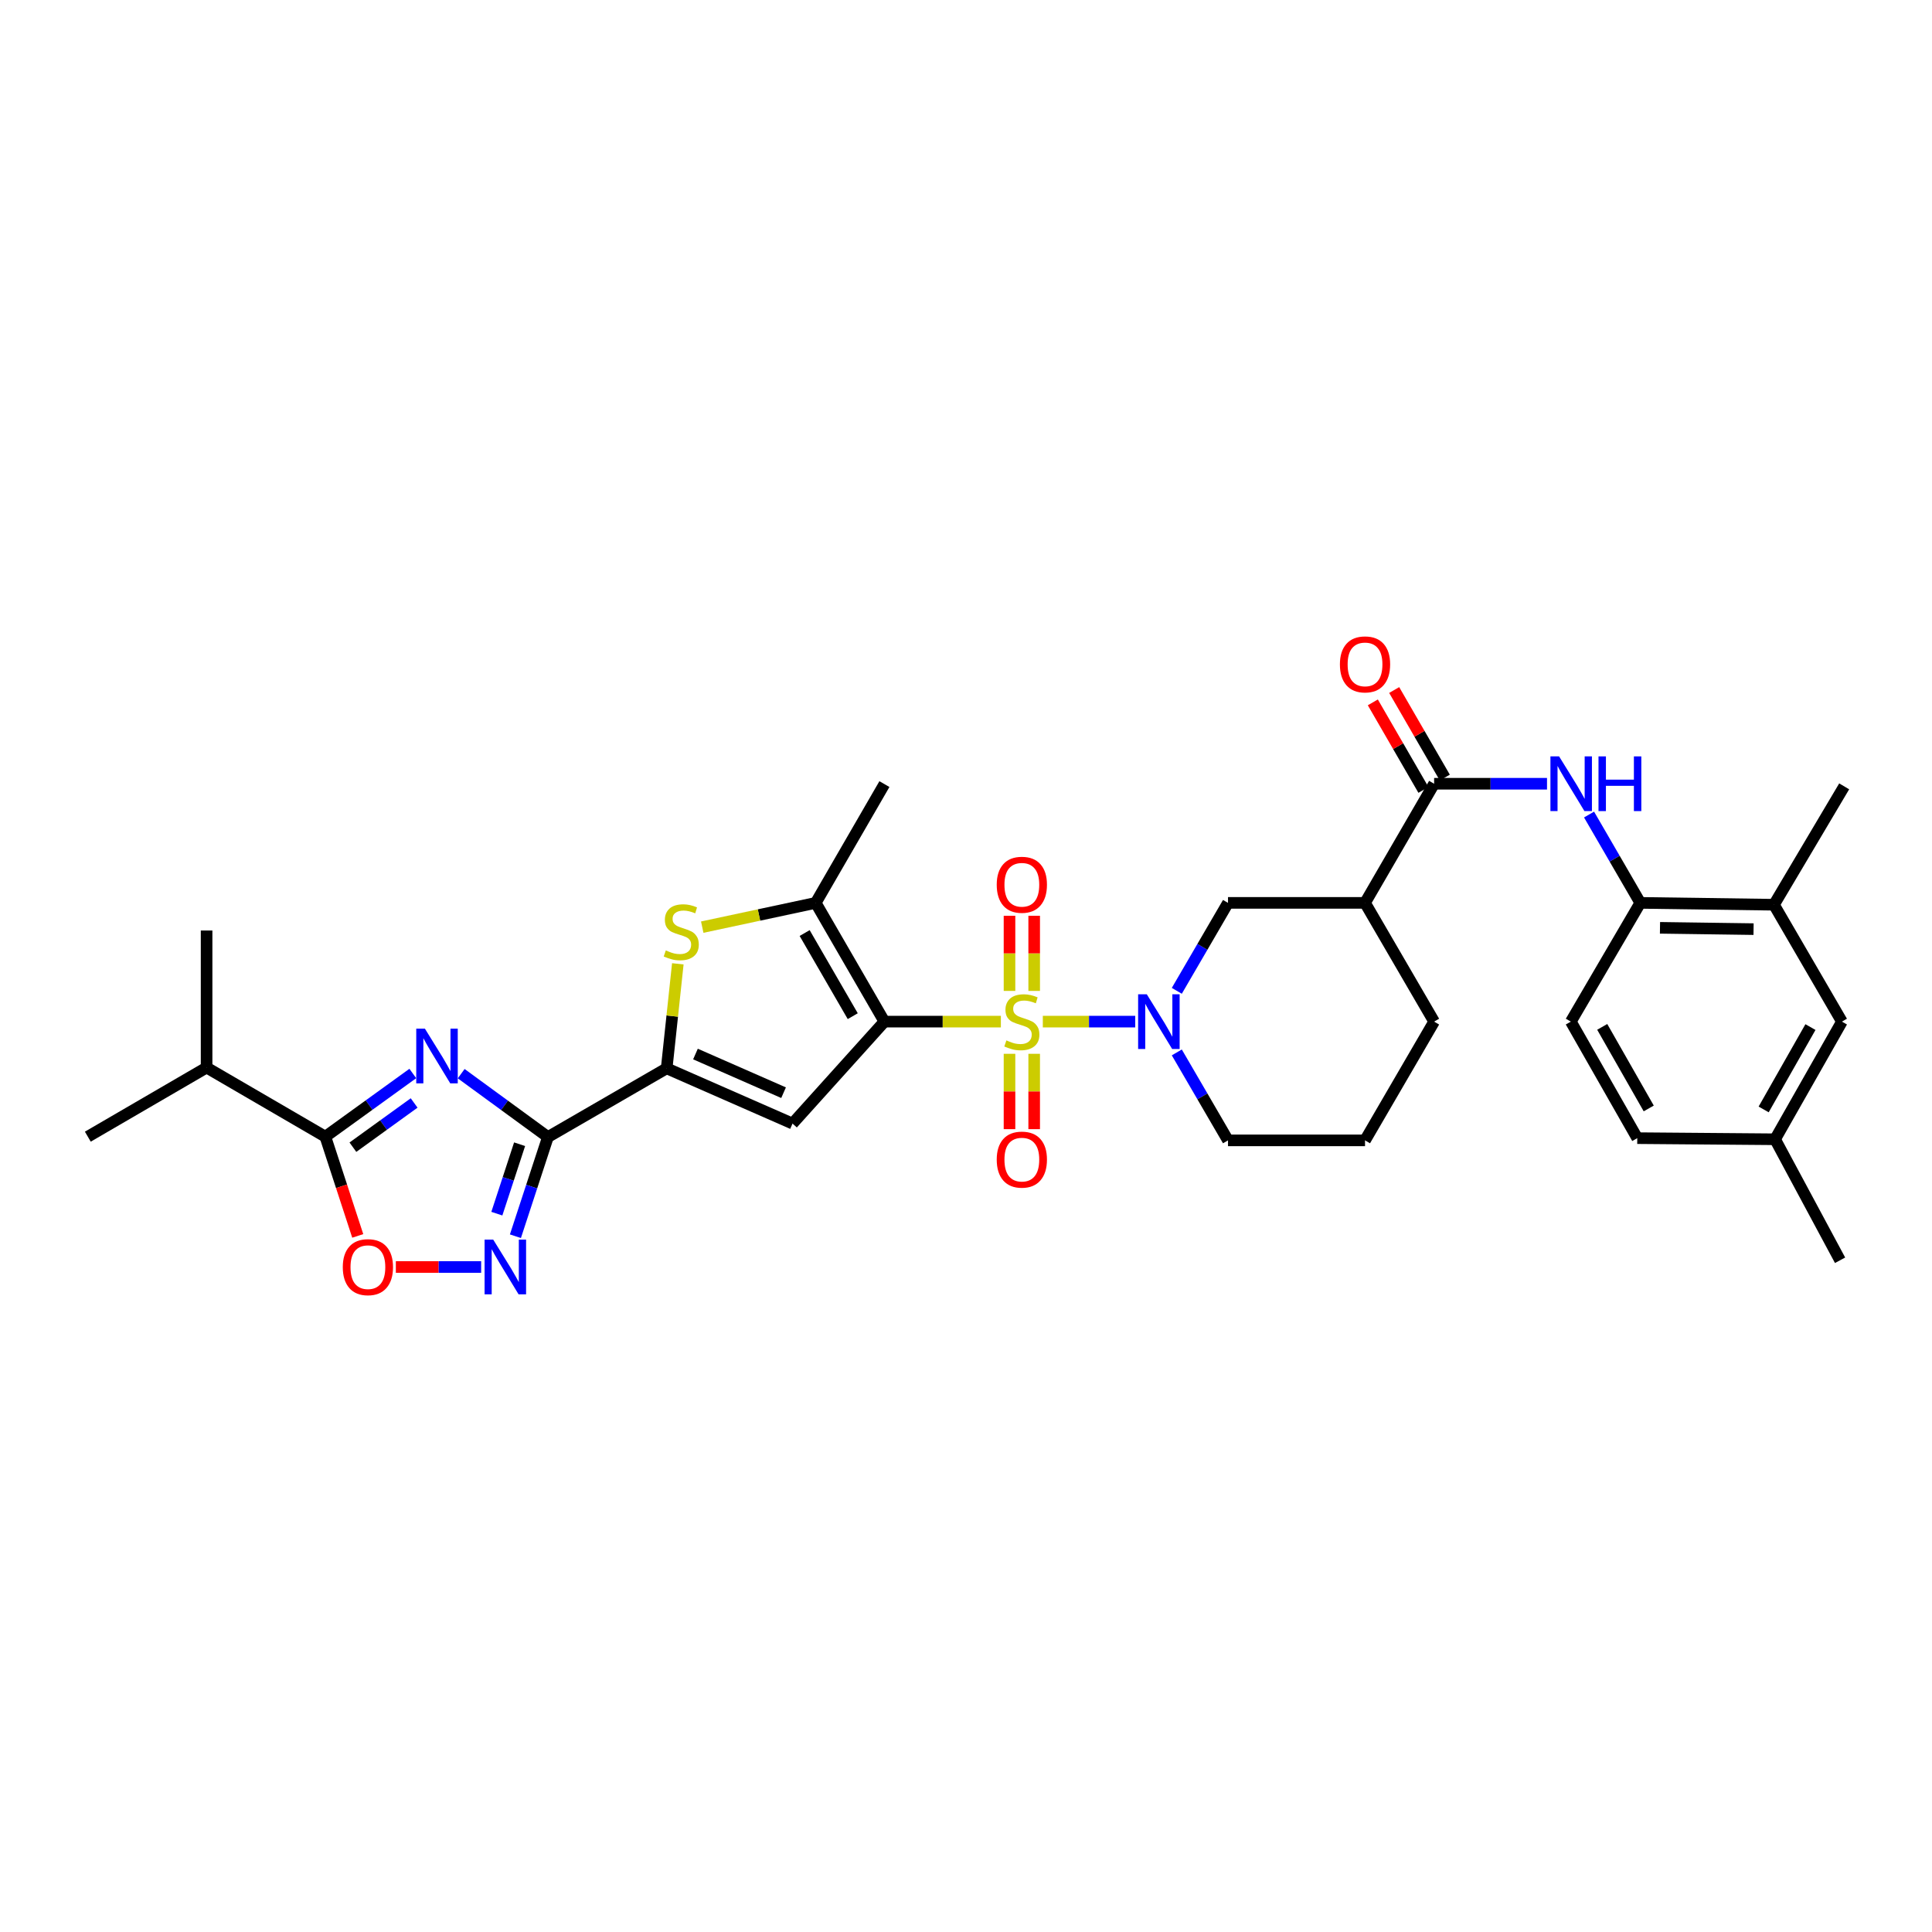 <?xml version='1.0' encoding='iso-8859-1'?>
<svg version='1.1' baseProfile='full'
              xmlns='http://www.w3.org/2000/svg'
                      xmlns:rdkit='http://www.rdkit.org/xml'
                      xmlns:xlink='http://www.w3.org/1999/xlink'
                  xml:space='preserve'
width='1000px' height='1000px' viewBox='0 0 1000 1000'>
<!-- END OF HEADER -->
<rect style='opacity:1.0;fill:#FFFFFF;stroke:none' width='1000' height='1000' x='0' y='0'> </rect>
<path class='bond-0' d='M 518.047,528.79 L 487.909,528.79' style='fill:none;fill-rule:evenodd;stroke:#CCCC00;stroke-width:6px;stroke-linecap:butt;stroke-linejoin:miter;stroke-opacity:1' />
<path class='bond-0' d='M 487.909,528.79 L 457.771,528.79' style='fill:none;fill-rule:evenodd;stroke:#000000;stroke-width:6px;stroke-linecap:butt;stroke-linejoin:miter;stroke-opacity:1' />
<path class='bond-5' d='M 539.758,528.79 L 563.675,528.79' style='fill:none;fill-rule:evenodd;stroke:#CCCC00;stroke-width:6px;stroke-linecap:butt;stroke-linejoin:miter;stroke-opacity:1' />
<path class='bond-5' d='M 563.675,528.79 L 587.591,528.79' style='fill:none;fill-rule:evenodd;stroke:#0000FF;stroke-width:6px;stroke-linecap:butt;stroke-linejoin:miter;stroke-opacity:1' />
<path class='bond-16' d='M 522.519,545.453 L 522.519,564.948' style='fill:none;fill-rule:evenodd;stroke:#CCCC00;stroke-width:6px;stroke-linecap:butt;stroke-linejoin:miter;stroke-opacity:1' />
<path class='bond-16' d='M 522.519,564.948 L 522.519,584.443' style='fill:none;fill-rule:evenodd;stroke:#FF0000;stroke-width:6px;stroke-linecap:butt;stroke-linejoin:miter;stroke-opacity:1' />
<path class='bond-16' d='M 535.29,545.453 L 535.29,564.948' style='fill:none;fill-rule:evenodd;stroke:#CCCC00;stroke-width:6px;stroke-linecap:butt;stroke-linejoin:miter;stroke-opacity:1' />
<path class='bond-16' d='M 535.29,564.948 L 535.29,584.443' style='fill:none;fill-rule:evenodd;stroke:#FF0000;stroke-width:6px;stroke-linecap:butt;stroke-linejoin:miter;stroke-opacity:1' />
<path class='bond-17' d='M 535.29,512.897 L 535.29,493.451' style='fill:none;fill-rule:evenodd;stroke:#CCCC00;stroke-width:6px;stroke-linecap:butt;stroke-linejoin:miter;stroke-opacity:1' />
<path class='bond-17' d='M 535.29,493.451 L 535.29,474.005' style='fill:none;fill-rule:evenodd;stroke:#FF0000;stroke-width:6px;stroke-linecap:butt;stroke-linejoin:miter;stroke-opacity:1' />
<path class='bond-17' d='M 522.519,512.897 L 522.519,493.451' style='fill:none;fill-rule:evenodd;stroke:#CCCC00;stroke-width:6px;stroke-linecap:butt;stroke-linejoin:miter;stroke-opacity:1' />
<path class='bond-17' d='M 522.519,493.451 L 522.519,474.005' style='fill:none;fill-rule:evenodd;stroke:#FF0000;stroke-width:6px;stroke-linecap:butt;stroke-linejoin:miter;stroke-opacity:1' />
<path class='bond-3' d='M 457.771,528.79 L 410.213,581.562' style='fill:none;fill-rule:evenodd;stroke:#000000;stroke-width:6px;stroke-linecap:butt;stroke-linejoin:miter;stroke-opacity:1' />
<path class='bond-6' d='M 457.771,528.79 L 422.204,467.326' style='fill:none;fill-rule:evenodd;stroke:#000000;stroke-width:6px;stroke-linecap:butt;stroke-linejoin:miter;stroke-opacity:1' />
<path class='bond-6' d='M 441.382,525.967 L 416.485,482.942' style='fill:none;fill-rule:evenodd;stroke:#000000;stroke-width:6px;stroke-linecap:butt;stroke-linejoin:miter;stroke-opacity:1' />
<path class='bond-1' d='M 238.709,555.733 L 261.156,572.128' style='fill:none;fill-rule:evenodd;stroke:#0000FF;stroke-width:6px;stroke-linecap:butt;stroke-linejoin:miter;stroke-opacity:1' />
<path class='bond-1' d='M 261.156,572.128 L 283.604,588.522' style='fill:none;fill-rule:evenodd;stroke:#000000;stroke-width:6px;stroke-linecap:butt;stroke-linejoin:miter;stroke-opacity:1' />
<path class='bond-9' d='M 213.669,555.636 L 191.033,571.987' style='fill:none;fill-rule:evenodd;stroke:#0000FF;stroke-width:6px;stroke-linecap:butt;stroke-linejoin:miter;stroke-opacity:1' />
<path class='bond-9' d='M 191.033,571.987 L 168.396,588.338' style='fill:none;fill-rule:evenodd;stroke:#000000;stroke-width:6px;stroke-linecap:butt;stroke-linejoin:miter;stroke-opacity:1' />
<path class='bond-9' d='M 214.356,570.894 L 198.51,582.34' style='fill:none;fill-rule:evenodd;stroke:#0000FF;stroke-width:6px;stroke-linecap:butt;stroke-linejoin:miter;stroke-opacity:1' />
<path class='bond-9' d='M 198.51,582.34 L 182.665,593.785' style='fill:none;fill-rule:evenodd;stroke:#000000;stroke-width:6px;stroke-linecap:butt;stroke-linejoin:miter;stroke-opacity:1' />
<path class='bond-2' d='M 283.604,588.522 L 345.067,552.97' style='fill:none;fill-rule:evenodd;stroke:#000000;stroke-width:6px;stroke-linecap:butt;stroke-linejoin:miter;stroke-opacity:1' />
<path class='bond-8' d='M 283.604,588.522 L 275.192,614.195' style='fill:none;fill-rule:evenodd;stroke:#000000;stroke-width:6px;stroke-linecap:butt;stroke-linejoin:miter;stroke-opacity:1' />
<path class='bond-8' d='M 275.192,614.195 L 266.78,639.867' style='fill:none;fill-rule:evenodd;stroke:#0000FF;stroke-width:6px;stroke-linecap:butt;stroke-linejoin:miter;stroke-opacity:1' />
<path class='bond-8' d='M 268.944,592.247 L 263.056,610.218' style='fill:none;fill-rule:evenodd;stroke:#000000;stroke-width:6px;stroke-linecap:butt;stroke-linejoin:miter;stroke-opacity:1' />
<path class='bond-8' d='M 263.056,610.218 L 257.167,628.189' style='fill:none;fill-rule:evenodd;stroke:#0000FF;stroke-width:6px;stroke-linecap:butt;stroke-linejoin:miter;stroke-opacity:1' />
<path class='bond-4' d='M 410.213,581.562 L 345.067,552.97' style='fill:none;fill-rule:evenodd;stroke:#000000;stroke-width:6px;stroke-linecap:butt;stroke-linejoin:miter;stroke-opacity:1' />
<path class='bond-4' d='M 405.574,565.579 L 359.972,545.564' style='fill:none;fill-rule:evenodd;stroke:#000000;stroke-width:6px;stroke-linecap:butt;stroke-linejoin:miter;stroke-opacity:1' />
<path class='bond-33' d='M 345.067,552.97 L 347.953,525.92' style='fill:none;fill-rule:evenodd;stroke:#000000;stroke-width:6px;stroke-linecap:butt;stroke-linejoin:miter;stroke-opacity:1' />
<path class='bond-33' d='M 347.953,525.92 L 350.839,498.871' style='fill:none;fill-rule:evenodd;stroke:#CCCC00;stroke-width:6px;stroke-linecap:butt;stroke-linejoin:miter;stroke-opacity:1' />
<path class='bond-14' d='M 609.111,512.852 L 622.362,490.089' style='fill:none;fill-rule:evenodd;stroke:#0000FF;stroke-width:6px;stroke-linecap:butt;stroke-linejoin:miter;stroke-opacity:1' />
<path class='bond-14' d='M 622.362,490.089 L 635.613,467.326' style='fill:none;fill-rule:evenodd;stroke:#000000;stroke-width:6px;stroke-linecap:butt;stroke-linejoin:miter;stroke-opacity:1' />
<path class='bond-23' d='M 609.111,544.728 L 622.362,567.491' style='fill:none;fill-rule:evenodd;stroke:#0000FF;stroke-width:6px;stroke-linecap:butt;stroke-linejoin:miter;stroke-opacity:1' />
<path class='bond-23' d='M 622.362,567.491 L 635.613,590.254' style='fill:none;fill-rule:evenodd;stroke:#000000;stroke-width:6px;stroke-linecap:butt;stroke-linejoin:miter;stroke-opacity:1' />
<path class='bond-7' d='M 422.204,467.326 L 392.84,473.608' style='fill:none;fill-rule:evenodd;stroke:#000000;stroke-width:6px;stroke-linecap:butt;stroke-linejoin:miter;stroke-opacity:1' />
<path class='bond-7' d='M 392.84,473.608 L 363.476,479.889' style='fill:none;fill-rule:evenodd;stroke:#CCCC00;stroke-width:6px;stroke-linecap:butt;stroke-linejoin:miter;stroke-opacity:1' />
<path class='bond-26' d='M 422.204,467.326 L 457.771,405.849' style='fill:none;fill-rule:evenodd;stroke:#000000;stroke-width:6px;stroke-linecap:butt;stroke-linejoin:miter;stroke-opacity:1' />
<path class='bond-11' d='M 249.041,655.797 L 226.966,655.797' style='fill:none;fill-rule:evenodd;stroke:#0000FF;stroke-width:6px;stroke-linecap:butt;stroke-linejoin:miter;stroke-opacity:1' />
<path class='bond-11' d='M 226.966,655.797 L 204.891,655.797' style='fill:none;fill-rule:evenodd;stroke:#FF0000;stroke-width:6px;stroke-linecap:butt;stroke-linejoin:miter;stroke-opacity:1' />
<path class='bond-22' d='M 168.396,588.338 L 106.932,552.572' style='fill:none;fill-rule:evenodd;stroke:#000000;stroke-width:6px;stroke-linecap:butt;stroke-linejoin:miter;stroke-opacity:1' />
<path class='bond-35' d='M 168.396,588.338 L 176.783,614.02' style='fill:none;fill-rule:evenodd;stroke:#000000;stroke-width:6px;stroke-linecap:butt;stroke-linejoin:miter;stroke-opacity:1' />
<path class='bond-35' d='M 176.783,614.02 L 185.17,639.703' style='fill:none;fill-rule:evenodd;stroke:#FF0000;stroke-width:6px;stroke-linecap:butt;stroke-linejoin:miter;stroke-opacity:1' />
<path class='bond-10' d='M 742.3,405.664 L 706.534,467.326' style='fill:none;fill-rule:evenodd;stroke:#000000;stroke-width:6px;stroke-linecap:butt;stroke-linejoin:miter;stroke-opacity:1' />
<path class='bond-13' d='M 742.3,405.664 L 771.514,405.664' style='fill:none;fill-rule:evenodd;stroke:#000000;stroke-width:6px;stroke-linecap:butt;stroke-linejoin:miter;stroke-opacity:1' />
<path class='bond-13' d='M 771.514,405.664 L 800.729,405.664' style='fill:none;fill-rule:evenodd;stroke:#0000FF;stroke-width:6px;stroke-linecap:butt;stroke-linejoin:miter;stroke-opacity:1' />
<path class='bond-19' d='M 747.828,402.468 L 734.728,379.811' style='fill:none;fill-rule:evenodd;stroke:#000000;stroke-width:6px;stroke-linecap:butt;stroke-linejoin:miter;stroke-opacity:1' />
<path class='bond-19' d='M 734.728,379.811 L 721.629,357.154' style='fill:none;fill-rule:evenodd;stroke:#FF0000;stroke-width:6px;stroke-linecap:butt;stroke-linejoin:miter;stroke-opacity:1' />
<path class='bond-19' d='M 736.772,408.86 L 723.672,386.203' style='fill:none;fill-rule:evenodd;stroke:#000000;stroke-width:6px;stroke-linecap:butt;stroke-linejoin:miter;stroke-opacity:1' />
<path class='bond-19' d='M 723.672,386.203 L 710.573,363.546' style='fill:none;fill-rule:evenodd;stroke:#FF0000;stroke-width:6px;stroke-linecap:butt;stroke-linejoin:miter;stroke-opacity:1' />
<path class='bond-12' d='M 706.534,467.326 L 635.613,467.326' style='fill:none;fill-rule:evenodd;stroke:#000000;stroke-width:6px;stroke-linecap:butt;stroke-linejoin:miter;stroke-opacity:1' />
<path class='bond-34' d='M 706.534,467.326 L 742.3,528.79' style='fill:none;fill-rule:evenodd;stroke:#000000;stroke-width:6px;stroke-linecap:butt;stroke-linejoin:miter;stroke-opacity:1' />
<path class='bond-15' d='M 822.489,421.606 L 835.749,444.466' style='fill:none;fill-rule:evenodd;stroke:#0000FF;stroke-width:6px;stroke-linecap:butt;stroke-linejoin:miter;stroke-opacity:1' />
<path class='bond-15' d='M 835.749,444.466 L 849.008,467.326' style='fill:none;fill-rule:evenodd;stroke:#000000;stroke-width:6px;stroke-linecap:butt;stroke-linejoin:miter;stroke-opacity:1' />
<path class='bond-18' d='M 849.008,467.326 L 918.198,468.291' style='fill:none;fill-rule:evenodd;stroke:#000000;stroke-width:6px;stroke-linecap:butt;stroke-linejoin:miter;stroke-opacity:1' />
<path class='bond-18' d='M 859.208,480.241 L 907.641,480.916' style='fill:none;fill-rule:evenodd;stroke:#000000;stroke-width:6px;stroke-linecap:butt;stroke-linejoin:miter;stroke-opacity:1' />
<path class='bond-21' d='M 849.008,467.326 L 813.058,528.79' style='fill:none;fill-rule:evenodd;stroke:#000000;stroke-width:6px;stroke-linecap:butt;stroke-linejoin:miter;stroke-opacity:1' />
<path class='bond-20' d='M 918.198,468.291 L 953.382,528.79' style='fill:none;fill-rule:evenodd;stroke:#000000;stroke-width:6px;stroke-linecap:butt;stroke-linejoin:miter;stroke-opacity:1' />
<path class='bond-29' d='M 918.198,468.291 L 954.545,407.012' style='fill:none;fill-rule:evenodd;stroke:#000000;stroke-width:6px;stroke-linecap:butt;stroke-linejoin:miter;stroke-opacity:1' />
<path class='bond-36' d='M 953.382,528.79 L 918.78,589.686' style='fill:none;fill-rule:evenodd;stroke:#000000;stroke-width:6px;stroke-linecap:butt;stroke-linejoin:miter;stroke-opacity:1' />
<path class='bond-36' d='M 937.088,531.615 L 912.866,574.242' style='fill:none;fill-rule:evenodd;stroke:#000000;stroke-width:6px;stroke-linecap:butt;stroke-linejoin:miter;stroke-opacity:1' />
<path class='bond-25' d='M 813.058,528.79 L 847.447,589.104' style='fill:none;fill-rule:evenodd;stroke:#000000;stroke-width:6px;stroke-linecap:butt;stroke-linejoin:miter;stroke-opacity:1' />
<path class='bond-25' d='M 829.311,531.512 L 853.383,573.731' style='fill:none;fill-rule:evenodd;stroke:#000000;stroke-width:6px;stroke-linecap:butt;stroke-linejoin:miter;stroke-opacity:1' />
<path class='bond-30' d='M 106.932,552.572 L 106.932,481.63' style='fill:none;fill-rule:evenodd;stroke:#000000;stroke-width:6px;stroke-linecap:butt;stroke-linejoin:miter;stroke-opacity:1' />
<path class='bond-31' d='M 106.932,552.572 L 45.455,588.338' style='fill:none;fill-rule:evenodd;stroke:#000000;stroke-width:6px;stroke-linecap:butt;stroke-linejoin:miter;stroke-opacity:1' />
<path class='bond-28' d='M 635.613,590.254 L 706.534,590.254' style='fill:none;fill-rule:evenodd;stroke:#000000;stroke-width:6px;stroke-linecap:butt;stroke-linejoin:miter;stroke-opacity:1' />
<path class='bond-24' d='M 918.78,589.686 L 847.447,589.104' style='fill:none;fill-rule:evenodd;stroke:#000000;stroke-width:6px;stroke-linecap:butt;stroke-linejoin:miter;stroke-opacity:1' />
<path class='bond-32' d='M 918.78,589.686 L 952.417,652.313' style='fill:none;fill-rule:evenodd;stroke:#000000;stroke-width:6px;stroke-linecap:butt;stroke-linejoin:miter;stroke-opacity:1' />
<path class='bond-27' d='M 742.3,528.79 L 706.534,590.254' style='fill:none;fill-rule:evenodd;stroke:#000000;stroke-width:6px;stroke-linecap:butt;stroke-linejoin:miter;stroke-opacity:1' />
<path  class='atom-0' d='M 520.905 538.51
Q 521.225 538.63, 522.545 539.19
Q 523.865 539.75, 525.305 540.11
Q 526.785 540.43, 528.225 540.43
Q 530.905 540.43, 532.465 539.15
Q 534.025 537.83, 534.025 535.55
Q 534.025 533.99, 533.225 533.03
Q 532.465 532.07, 531.265 531.55
Q 530.065 531.03, 528.065 530.43
Q 525.545 529.67, 524.025 528.95
Q 522.545 528.23, 521.465 526.71
Q 520.425 525.19, 520.425 522.63
Q 520.425 519.07, 522.825 516.87
Q 525.265 514.67, 530.065 514.67
Q 533.345 514.67, 537.065 516.23
L 536.145 519.31
Q 532.745 517.91, 530.185 517.91
Q 527.425 517.91, 525.905 519.07
Q 524.385 520.19, 524.425 522.15
Q 524.425 523.67, 525.185 524.59
Q 525.985 525.51, 527.105 526.03
Q 528.265 526.55, 530.185 527.15
Q 532.745 527.95, 534.265 528.75
Q 535.785 529.55, 536.865 531.19
Q 537.985 532.79, 537.985 535.55
Q 537.985 539.47, 535.345 541.59
Q 532.745 543.67, 528.385 543.67
Q 525.865 543.67, 523.945 543.11
Q 522.065 542.59, 519.825 541.67
L 520.905 538.51
' fill='#CCCC00'/>
<path  class='atom-2' d='M 219.931 532.431
L 229.211 547.431
Q 230.131 548.911, 231.611 551.591
Q 233.091 554.271, 233.171 554.431
L 233.171 532.431
L 236.931 532.431
L 236.931 560.751
L 233.051 560.751
L 223.091 544.351
Q 221.931 542.431, 220.691 540.231
Q 219.491 538.031, 219.131 537.351
L 219.131 560.751
L 215.451 560.751
L 215.451 532.431
L 219.931 532.431
' fill='#0000FF'/>
<path  class='atom-6' d='M 593.573 514.63
L 602.853 529.63
Q 603.773 531.11, 605.253 533.79
Q 606.733 536.47, 606.813 536.63
L 606.813 514.63
L 610.573 514.63
L 610.573 542.95
L 606.693 542.95
L 596.733 526.55
Q 595.573 524.63, 594.333 522.43
Q 593.133 520.23, 592.773 519.55
L 592.773 542.95
L 589.093 542.95
L 589.093 514.63
L 593.573 514.63
' fill='#0000FF'/>
<path  class='atom-8' d='M 344.616 491.932
Q 344.936 492.052, 346.256 492.612
Q 347.576 493.172, 349.016 493.532
Q 350.496 493.852, 351.936 493.852
Q 354.616 493.852, 356.176 492.572
Q 357.736 491.252, 357.736 488.972
Q 357.736 487.412, 356.936 486.452
Q 356.176 485.492, 354.976 484.972
Q 353.776 484.452, 351.776 483.852
Q 349.256 483.092, 347.736 482.372
Q 346.256 481.652, 345.176 480.132
Q 344.136 478.612, 344.136 476.052
Q 344.136 472.492, 346.536 470.292
Q 348.976 468.092, 353.776 468.092
Q 357.056 468.092, 360.776 469.652
L 359.856 472.732
Q 356.456 471.332, 353.896 471.332
Q 351.136 471.332, 349.616 472.492
Q 348.096 473.612, 348.136 475.572
Q 348.136 477.092, 348.896 478.012
Q 349.696 478.932, 350.816 479.452
Q 351.976 479.972, 353.896 480.572
Q 356.456 481.372, 357.976 482.172
Q 359.496 482.972, 360.576 484.612
Q 361.696 486.212, 361.696 488.972
Q 361.696 492.892, 359.056 495.012
Q 356.456 497.092, 352.096 497.092
Q 349.576 497.092, 347.656 496.532
Q 345.776 496.012, 343.536 495.092
L 344.616 491.932
' fill='#CCCC00'/>
<path  class='atom-9' d='M 255.3 641.637
L 264.58 656.637
Q 265.5 658.117, 266.98 660.797
Q 268.46 663.477, 268.54 663.637
L 268.54 641.637
L 272.3 641.637
L 272.3 669.957
L 268.42 669.957
L 258.46 653.557
Q 257.3 651.637, 256.06 649.437
Q 254.86 647.237, 254.5 646.557
L 254.5 669.957
L 250.82 669.957
L 250.82 641.637
L 255.3 641.637
' fill='#0000FF'/>
<path  class='atom-12' d='M 177.426 655.877
Q 177.426 649.077, 180.786 645.277
Q 184.146 641.477, 190.426 641.477
Q 196.706 641.477, 200.066 645.277
Q 203.426 649.077, 203.426 655.877
Q 203.426 662.757, 200.026 666.677
Q 196.626 670.557, 190.426 670.557
Q 184.186 670.557, 180.786 666.677
Q 177.426 662.797, 177.426 655.877
M 190.426 667.357
Q 194.746 667.357, 197.066 664.477
Q 199.426 661.557, 199.426 655.877
Q 199.426 650.317, 197.066 647.517
Q 194.746 644.677, 190.426 644.677
Q 186.106 644.677, 183.746 647.477
Q 181.426 650.277, 181.426 655.877
Q 181.426 661.597, 183.746 664.477
Q 186.106 667.357, 190.426 667.357
' fill='#FF0000'/>
<path  class='atom-14' d='M 806.982 391.504
L 816.262 406.504
Q 817.182 407.984, 818.662 410.664
Q 820.142 413.344, 820.222 413.504
L 820.222 391.504
L 823.982 391.504
L 823.982 419.824
L 820.102 419.824
L 810.142 403.424
Q 808.982 401.504, 807.742 399.304
Q 806.542 397.104, 806.182 396.424
L 806.182 419.824
L 802.502 419.824
L 802.502 391.504
L 806.982 391.504
' fill='#0000FF'/>
<path  class='atom-14' d='M 827.382 391.504
L 831.222 391.504
L 831.222 403.544
L 845.702 403.544
L 845.702 391.504
L 849.542 391.504
L 849.542 419.824
L 845.702 419.824
L 845.702 406.744
L 831.222 406.744
L 831.222 419.824
L 827.382 419.824
L 827.382 391.504
' fill='#0000FF'/>
<path  class='atom-17' d='M 515.905 600.21
Q 515.905 593.41, 519.265 589.61
Q 522.625 585.81, 528.905 585.81
Q 535.185 585.81, 538.545 589.61
Q 541.905 593.41, 541.905 600.21
Q 541.905 607.09, 538.505 611.01
Q 535.105 614.89, 528.905 614.89
Q 522.665 614.89, 519.265 611.01
Q 515.905 607.13, 515.905 600.21
M 528.905 611.69
Q 533.225 611.69, 535.545 608.81
Q 537.905 605.89, 537.905 600.21
Q 537.905 594.65, 535.545 591.85
Q 533.225 589.01, 528.905 589.01
Q 524.585 589.01, 522.225 591.81
Q 519.905 594.61, 519.905 600.21
Q 519.905 605.93, 522.225 608.81
Q 524.585 611.69, 528.905 611.69
' fill='#FF0000'/>
<path  class='atom-18' d='M 515.905 457.949
Q 515.905 451.149, 519.265 447.349
Q 522.625 443.549, 528.905 443.549
Q 535.185 443.549, 538.545 447.349
Q 541.905 451.149, 541.905 457.949
Q 541.905 464.829, 538.505 468.749
Q 535.105 472.629, 528.905 472.629
Q 522.665 472.629, 519.265 468.749
Q 515.905 464.869, 515.905 457.949
M 528.905 469.429
Q 533.225 469.429, 535.545 466.549
Q 537.905 463.629, 537.905 457.949
Q 537.905 452.389, 535.545 449.589
Q 533.225 446.749, 528.905 446.749
Q 524.585 446.749, 522.225 449.549
Q 519.905 452.349, 519.905 457.949
Q 519.905 463.669, 522.225 466.549
Q 524.585 469.429, 528.905 469.429
' fill='#FF0000'/>
<path  class='atom-20' d='M 693.534 343.883
Q 693.534 337.083, 696.894 333.283
Q 700.254 329.483, 706.534 329.483
Q 712.814 329.483, 716.174 333.283
Q 719.534 337.083, 719.534 343.883
Q 719.534 350.763, 716.134 354.683
Q 712.734 358.563, 706.534 358.563
Q 700.294 358.563, 696.894 354.683
Q 693.534 350.803, 693.534 343.883
M 706.534 355.363
Q 710.854 355.363, 713.174 352.483
Q 715.534 349.563, 715.534 343.883
Q 715.534 338.323, 713.174 335.523
Q 710.854 332.683, 706.534 332.683
Q 702.214 332.683, 699.854 335.483
Q 697.534 338.283, 697.534 343.883
Q 697.534 349.603, 699.854 352.483
Q 702.214 355.363, 706.534 355.363
' fill='#FF0000'/>
</svg>
